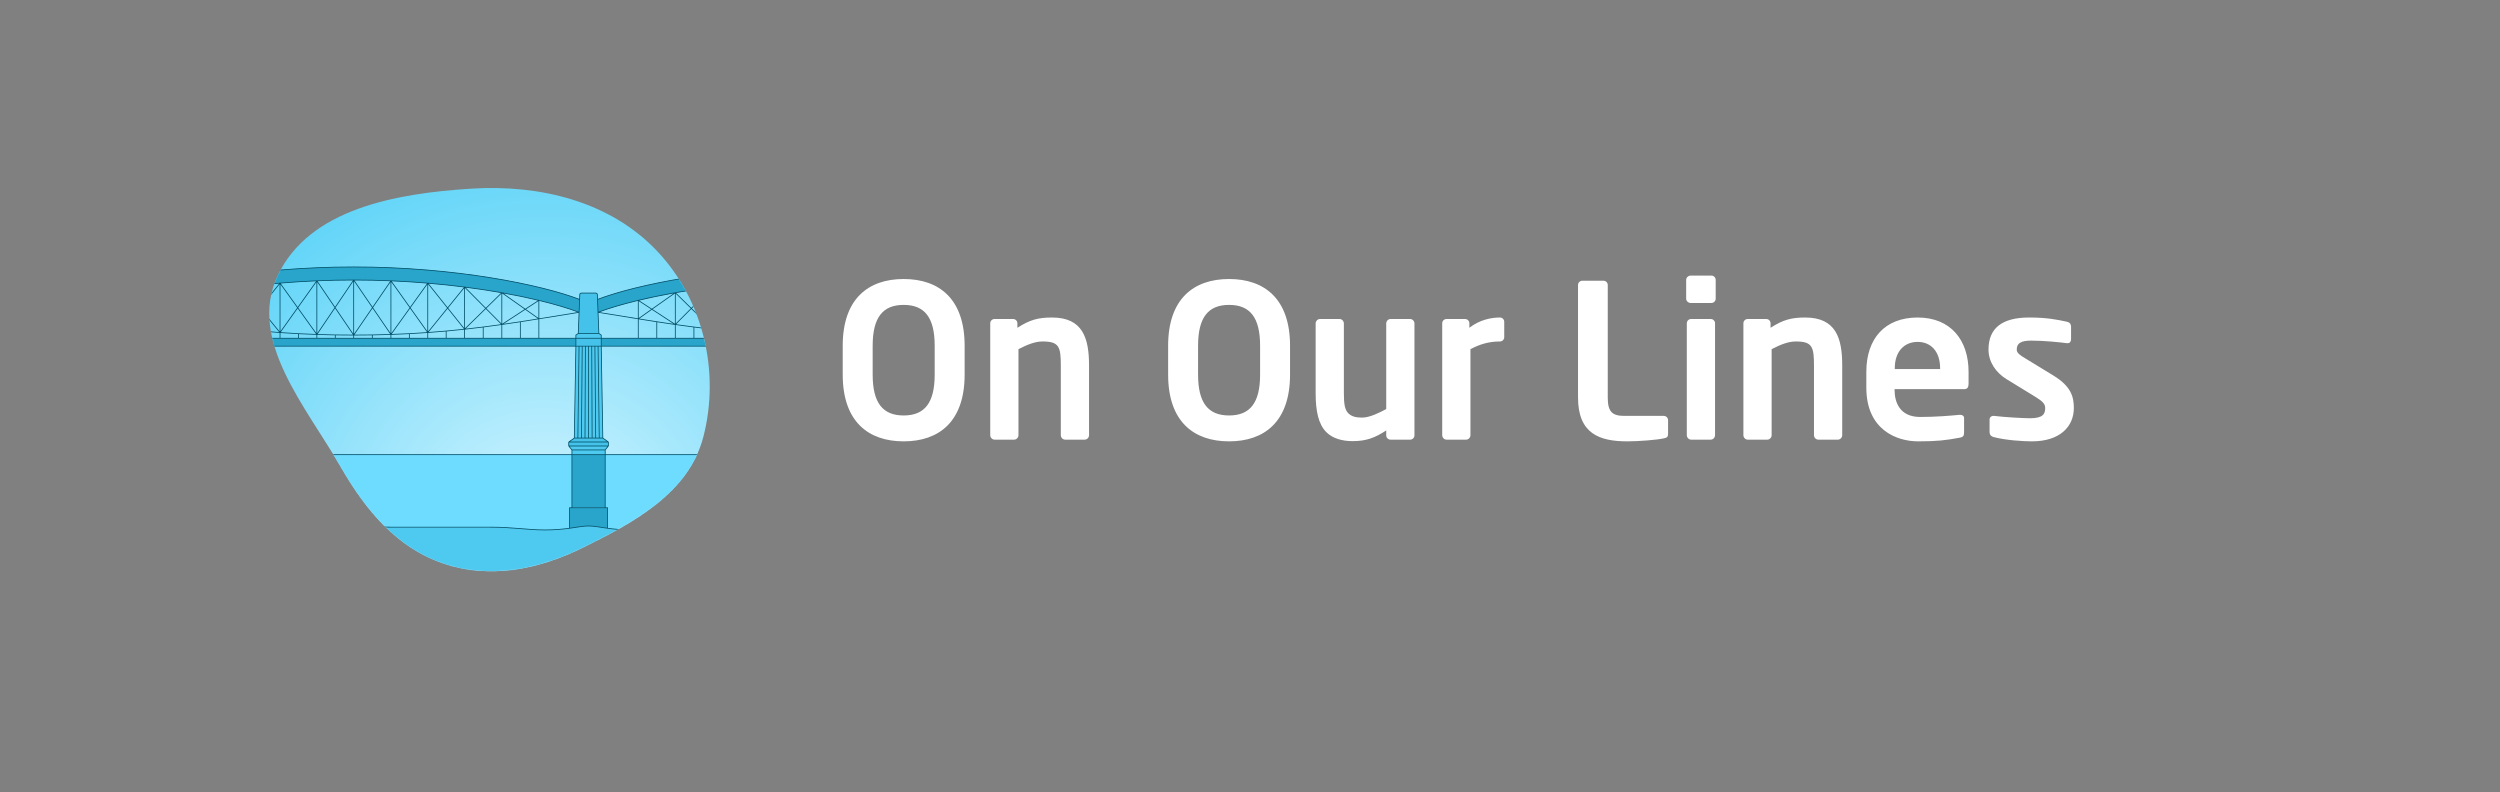 <svg width="3156" height="1000" viewBox="0 0 3156 1000" fill="none" xmlns="http://www.w3.org/2000/svg">
<rect x="0" y="0" width="3156" height="1000" fill="#808080" stroke="none"/>
<path fill-rule="evenodd" clip-rule="evenodd" d="M830.355 317.829C888.062 379.385 909.068 469.753 887.919 551.435C869.529 622.465 799.307 660.277 733.362 692.444C678.372 719.268 617.909 730.978 559.935 711.422C501.098 691.575 461.794 644.126 430.729 590.36C386.017 512.976 312.633 429.612 350.274 348.553C389.826 263.375 500.541 244.187 594.262 238.19C681.465 232.609 770.593 254.08 830.355 317.829Z" fill="url(#paint0_radial)"/>
<mask id="mask0" mask-type="alpha" maskUnits="userSpaceOnUse" x="339" y="237" width="557" height="485">
<path fill-rule="evenodd" clip-rule="evenodd" d="M830.355 317.829C888.062 379.385 909.068 469.753 887.919 551.435C869.529 622.465 799.307 660.277 733.362 692.444C678.372 719.268 617.909 730.978 559.935 711.422C501.098 691.575 461.794 644.126 430.729 590.36C386.017 512.976 312.633 429.612 350.274 348.553C389.826 263.375 500.541 244.187 594.262 238.19C681.465 232.609 770.593 254.08 830.355 317.829Z" fill="url(#paint1_radial)"/>
</mask>
<g mask="url(#mask0)">
<path d="M722 574H164V585H168V592.661C237.503 599.315 269.242 654 327 654C349.5 654 364.5 661 387 661C404 661 411.6 657.5 426 657.5C460 657.5 464.5 665.5 493.5 665.5H619C649 665.5 664.8 669 688 669C700.816 669 710.8 667.989 719 666.876V641H722V574Z" fill="#6DDCFF"/>
<path d="M1322 574H764V641H767V666.876C775.2 667.989 785.184 669 798 669C821.2 669 837 665.5 867 665.5H992.5C1021.5 665.5 1026 657.5 1060 657.5C1074.4 657.5 1082 661 1099 661C1121.5 661 1136.5 654 1159 654C1216.76 654 1248.5 599.315 1318 592.661V585H1322V574Z" fill="#6DDCFF"/>
<path fill-rule="evenodd" clip-rule="evenodd" d="M851.797 369.634L851.79 369.636C851.731 369.646 851.672 369.657 851.613 369.667C851.674 369.656 851.736 369.645 851.797 369.634Z" fill="#6DDCFF"/>
<path fill-rule="evenodd" clip-rule="evenodd" d="M851.797 369.634L851.79 369.636C851.731 369.646 851.672 369.657 851.613 369.667C851.674 369.656 851.736 369.645 851.797 369.634Z" fill="#44C2EA"/>
<path d="M754 370H732L731.686 378L731.049 394.256L730 421H756L754.951 394.256L754.314 378L754 370Z" fill="#44C2EA"/>
<path d="M727 427V437H731H735H739H743H747H751H755H759V427H727Z" fill="#44C2EA"/>
<path d="M718 558V563H768V558H718Z" fill="#44C2EA"/>
<path d="M725 553L718 558H768L761 553H756.5H752H747.5H743H738.5H734H729.5H725Z" fill="#44C2EA"/>
<path fill-rule="evenodd" clip-rule="evenodd" d="M851.797 369.634L851.79 369.636C851.731 369.646 851.672 369.657 851.613 369.667C851.674 369.656 851.736 369.645 851.797 369.634Z" fill="#4EC9F0"/>
<path d="M756 421H730L727 423V427H759V423L756 421Z" fill="#4EC9F0"/>
<path d="M727 437L725 553H729.5L731 437H727Z" fill="#4EC9F0"/>
<path d="M734 553L735 437H731L729.5 553H734Z" fill="#4EC9F0"/>
<path d="M735 437L734 553H738.5L739 437H735Z" fill="#4EC9F0"/>
<path d="M743 553V437H739L738.5 553H743Z" fill="#4EC9F0"/>
<path d="M743 437V553H747.5L747 437H743Z" fill="#4EC9F0"/>
<path d="M752 553L751 437H747L747.5 553H752Z" fill="#4EC9F0"/>
<path d="M751 437L752 553H756.5L755 437H751Z" fill="#4EC9F0"/>
<path d="M761 553L759 437H755L756.5 553H761Z" fill="#4EC9F0"/>
<path d="M718 563L722 568H764L768 563H718Z" fill="#4EC9F0"/>
<path d="M764 574V568H722V574H764Z" fill="#4EC9F0"/>
<path d="M112 563C105.2 563 102.5 565 102 566V784H1384V566C1383.5 565 1380.8 563 1374 563C1369.81 563 1368.52 568.087 1365.6 574C1363.36 578.531 1360.18 583.546 1354 587.129C1348.99 590.036 1342.02 592 1332 592C1327.16 592 1322.5 592.229 1318 592.661C1248.5 599.315 1216.76 654 1159 654C1136.5 654 1121.5 661 1099 661C1082 661 1074.4 657.5 1060 657.5C1026 657.5 1021.5 665.5 992.5 665.5H867C837 665.5 821.2 669 798 669C785.184 669 775.2 667.989 767 666.876C756.965 665.514 749.604 664 743 664C736.396 664 729.035 665.514 719 666.876C710.8 667.989 700.816 669 688 669C664.8 669 649 665.5 619 665.5H493.5C464.5 665.5 460 657.5 426 657.5C411.6 657.5 404 661 387 661C364.5 661 349.5 654 327 654C269.242 654 237.503 599.315 168 592.661C163.498 592.229 158.837 592 154 592C143.98 592 137.008 590.036 132 587.129C125.825 583.546 122.636 578.531 120.4 574C117.482 568.087 116.188 563 112 563Z" fill="#4EC9F0"/>
<path fill-rule="evenodd" clip-rule="evenodd" d="M851.797 369.634L851.79 369.636C851.731 369.646 851.672 369.657 851.613 369.667C851.674 369.656 851.736 369.645 851.797 369.634Z" fill="#29A5CC"/>
<path d="M764 574H722V641H764V574Z" fill="#29A5CC"/>
<path d="M722 641H719V666.876C729.035 665.514 736.396 664 743 664C749.604 664 756.965 665.514 767 666.876V641H764H722Z" fill="#29A5CC"/>
<path d="M731.049 394.256L731.686 378C683.5 359.5 574.5 337 446.5 337C318.5 337 209.5 359.5 161.314 378L161.951 394.256C174.877 389.339 192.07 384.148 212.75 379.179C226.805 375.802 242.47 372.527 259.5 369.51C274.202 366.905 289.921 364.492 306.5 362.372C321.502 360.453 337.207 358.773 353.5 357.406C368.531 356.145 384.061 355.151 400 354.481C415.157 353.844 430.684 353.5 446.5 353.5C462.49 353.5 478.184 353.851 493.5 354.502C509.44 355.179 524.971 356.18 540 357.448C556.114 358.807 571.652 360.472 586.5 362.372C603.079 364.492 618.798 366.905 633.5 369.51C650.53 372.527 666.195 375.802 680.25 379.179C700.93 384.148 718.123 389.339 731.049 394.256Z" fill="#29A5CC"/>
<path d="M166 437H727V427H680.25H656.875H633.5H610H586.5H563.25H540H516.75H493.5H470H446.5H423.25H400H376.75H353.5H330H306.5H283H259.5H236.125H212.75H166V437Z" fill="#29A5CC"/>
<path d="M759 427V437H1320V427H1273.25H1249.88H1226.5H1203H1179.5H1156.25H1133H1109.75H1086.5H1063H1039.5H1016.25H993H969.75H946.5H923H899.5H876H852.5H829.125H805.75H759Z" fill="#29A5CC"/>
<path d="M754.314 378L754.951 394.256C767.877 389.339 785.07 384.148 805.75 379.179C819.022 375.99 833.731 372.892 849.669 370.016C850.315 369.899 850.963 369.783 851.613 369.667L851.79 369.636L851.797 369.634C852.031 369.593 852.266 369.551 852.5 369.51C867.164 366.912 882.84 364.505 899.372 362.388L899.477 362.375L899.5 362.372C914.473 360.456 930.148 358.779 946.408 357.414L946.5 357.406C961.428 356.154 976.85 355.164 992.674 354.494L992.974 354.482L993 354.481C1008.16 353.844 1023.68 353.5 1039.5 353.5C1055.49 353.5 1071.18 353.851 1086.5 354.502L1086.68 354.51C1102.56 355.187 1118.03 356.185 1133 357.448L1133.27 357.471C1149.29 358.826 1164.73 360.483 1179.5 362.372L1179.52 362.375L1179.63 362.388C1196.16 364.505 1211.84 366.912 1226.5 369.51C1227.45 369.678 1228.39 369.846 1229.33 370.016C1245.27 372.892 1259.98 375.99 1273.25 379.179C1293.93 384.148 1311.12 389.339 1324.05 394.256L1324.69 378C1276.5 359.5 1167.5 337 1039.5 337C911.5 337 802.5 359.5 754.314 378Z" fill="#29A5CC"/>
<path d="M756 421H730M756 421L759 423V427M756 421L754.951 394.256M730 421L731.925 371.922C731.967 370.848 732.849 370 733.923 370H752.077C753.151 370 754.033 370.848 754.075 371.922L754.314 378M730 421L727 423V427M759 437V427M759 437H1320M759 437L761 553M759 437H755M727 437H166M727 437V427M727 437L725 553M727 437H731M163 421H137M163 421L166 423V427M163 421L161.951 394.256M137 421L138.925 371.922C138.967 370.848 139.849 370 140.923 370H159.077C160.151 370 161.033 370.848 161.075 371.922L161.314 378M137 421L134 423V427M166 437H134M166 437V427M166 437L162 443M134 437H122C119.239 437 117 434.761 117 432V432C117 429.239 119.239 427 122 427H134M134 437V427M134 437L138 443M134 427H166M166 427H212.75M727 427H759M727 427H680.25M759 427H1320M759 427H805.75M1325 370H1345.08C1346.15 370 1347.03 370.848 1347.08 371.922L1349 421M1325 370L1323 421M1325 370L1324.69 378M1349 421H1323M1349 421L1352 423V427M1323 421L1320 423V427M1323 421L1324.05 394.256M1352 437H1320M1352 437V427M1352 437H1364C1366.76 437 1369 434.761 1369 432V432C1369 429.239 1366.76 427 1364 427H1352M1352 437L1348 443M1320 437V427M1320 437L1324 443M1320 427H1352M1320 427H1273.25M446.5 427V423M446.5 427H470M446.5 427H423.25M161.314 378C209.5 359.5 318.5 337 446.5 337C574.5 337 683.5 359.5 731.686 378L731.049 394.256M161.314 378L161.951 394.256M446.5 353.5V423M446.5 353.5C462.49 353.5 478.184 353.851 493.5 354.502M446.5 353.5C430.684 353.5 415.157 353.844 400 354.481M446.5 353.5L400 422.233M446.5 353.5L493.5 422.216M161.951 394.256C178.71 396.869 195.489 399.674 212.75 402.473M161.951 394.256C174.877 389.339 192.07 384.148 212.75 379.179M446.5 423C454.521 423 462.35 422.934 470 422.808M446.5 423C438.567 423 430.82 422.936 423.25 422.812M446.5 423L493.5 354.502M446.5 423L400 354.481M731.049 394.256C718.123 389.339 700.93 384.148 680.25 379.179M731.049 394.256C714.29 396.869 697.511 399.674 680.25 402.473M1324.05 394.256L1324.69 378M1324.05 394.256C1245.5 406.5 1166.5 423 1039.5 423M1324.05 394.256C1311.12 389.339 1293.93 384.148 1273.25 379.179M1324.05 394.256C1302.83 386.183 1270.1 377.373 1229.33 370.016M1324.69 378C1276.5 359.5 1167.5 337 1039.5 337C911.5 337 802.5 359.5 754.314 378M754.314 378L754.951 394.256M754.951 394.256C833.5 406.5 912.5 423 1039.5 423M754.951 394.256C767.877 389.339 785.07 384.148 805.75 379.179M754.951 394.256C776.172 386.183 808.897 377.373 849.669 370.016M1039.5 353.5V423M1039.5 353.5C1055.49 353.5 1071.18 353.851 1086.5 354.502M1039.5 353.5C1023.68 353.5 1008.16 353.844 993 354.481M1039.5 353.5L1015.95 388.304M1039.5 353.5L1063.31 388.305M1039.5 353.5C1055.55 353.5 1071.31 353.854 1086.68 354.51M1039.5 353.5C1023.57 353.5 1007.93 353.848 992.674 354.494M1039.5 423V427M1039.5 423C1047.52 423 1055.35 422.934 1063 422.808M1039.5 423C1031.57 423 1023.82 422.936 1016.25 422.812M1039.5 423L1063.31 388.305M1039.5 423L1015.95 388.304M725 553L718 558M725 553H729.5M761 553L768 558M761 553H756.5M138 443L137.864 448M138 443H149M162 443L162.136 448M162 443H161M1324 443L1321 553M1324 443H1348M1324 443L1323.86 448M1324 443H1335M1348 443L1351 553M1348 443L1348.14 448M1348 443H1347M135 553L133 558M135 553L135.136 548M135 553H143M165 553L167 558M165 553L164.864 548M165 553H155M1321 553H1351M1321 553L1319 558M1321 553L1321.14 548M1321 553H1329M1351 553L1353 558M1351 553L1350.86 548M1351 553H1341M718 558V563M718 558H768M768 558V563M718 563L722 568M718 563H768M722 568V574M722 568H764M768 563L764 568M764 568V574M764 574H722M764 574H1322M764 574V641M722 574H164M722 574V641M133 558V563M133 558H167M133 563L136 567M133 563H167M167 558V563M167 563L164 567M164 567V574M164 567H136M136 567V574M136 574H164M136 574H120.4M136 574V585M164 574V585M1319 558V563M1319 558H1353M1319 563L1322 567M1319 563H1353M1353 558V563M1353 563L1350 567M1350 567V574M1350 567H1322M1322 567V574M1322 574H1350M1322 574V585M1350 574H1365.6M1350 574V585M735 437L734 553M735 437H731M735 437H739M743 437V553M743 437H739M743 437H747M751 437L752 553M751 437H747M751 437H755M752 553H747.5M752 553H756.5M743 553H738.5M743 553H747.5M734 553H729.5M734 553H738.5M731 437L729.5 553M739 437L738.5 553M747.5 553L747 437M755 437L756.5 553M164.864 548L164.727 543M164.864 548H161M135.136 548L135.273 543M135.136 548H137M135.273 543L135.409 538M135.273 543H137M164.727 543L164.591 538M164.727 543H161M164.591 538L164.455 533M164.591 538H161M135.409 538L135.545 533M135.409 538H137M135.545 533L135.682 528M135.545 533H137M164.455 533L164.318 528M164.455 533H161M135.682 528L135.818 523M135.682 528H137M164.318 528L164.182 523M164.318 528H161M164.182 523L164.045 518M164.182 523H161M135.818 523L135.955 518M135.818 523H137M135.955 518L136.091 513M135.955 518H137M164.045 518L163.909 513M164.045 518H161M163.909 513L163.773 508M163.909 513H161M136.091 513L136.227 508M136.091 513H137M136.227 508L136.364 503M136.227 508H137M163.773 508L163.636 503M163.773 508H161M163.636 503L163.5 498M163.636 503H161M136.364 503L136.5 498M136.364 503H137M136.5 498L136.636 493M136.5 498H137M163.5 498L163.364 493M163.5 498H161M163.364 493L163.227 488M163.364 493H161M136.636 493L136.773 488M136.636 493H137M136.773 488L136.909 483M136.773 488H137M163.227 488L163.091 483M163.227 488H161M163.091 483L162.955 478M163.091 483H161M136.909 483L137.045 478M136.909 483H137M137.045 478L137.182 473M137.045 478H143M162.955 478L162.818 473M162.955 478H161M162.818 473L162.682 468M162.818 473H161M137.182 473L137.318 468M137.182 473H143M137.318 468L137.455 463M137.318 468H143M162.682 468L162.545 463M162.682 468H161M162.545 463L162.409 458M162.545 463H161M137.455 463L137.591 458M137.455 463H143M137.591 458L137.727 453M137.591 458H143M162.409 458L162.273 453M162.409 458H161M162.273 453L162.136 448M162.273 453H161M137.727 453L137.864 448M137.727 453H143M137.864 448H143M162.136 448H161M143 553V548M143 553H155M143 548H149M143 548H137M155 553V548M155 548H161M155 548H149M161 548V543M161 543H155M149 548V543M149 543H143M149 543H155M137 548V543M137 543H143M143 543V538M143 538H149M143 538H137M155 543V538M155 538H161M155 538H149M161 538V533M161 533H155M149 538V533M149 533H143M149 533H155M137 538V533M137 533H143M143 533V528M143 528H149M143 528H137M155 533V528M155 528H161M155 528H149M161 528V523M161 523H155M149 528V523M149 523H143M149 523H155M137 528V523M137 523H143M143 523V518M143 518H149M143 518H137M155 523V518M155 518H161M155 518H149M161 518V513M161 513H155M149 518V513M149 513H143M149 513H155M137 518V513M137 513H143M143 513V508M143 508H149M143 508H137M155 513V508M155 508H161M155 508H149M161 508V503M161 503H155M149 508V503M149 503H143M149 503H155M137 508V503M137 503H143M143 503V498M143 498H149M143 498H137M155 503V498M155 498H161M155 498H149M161 498V493M161 493H155M161 488V483M161 488H155M161 483H155M161 478V473M161 478H155M161 473H155M161 468V463M161 468H155M161 463H155M161 458V453M161 458H155M161 453H155M161 448V443M161 448H155M161 443H149M155 493V488M155 493H149M155 488H149M155 483V478M155 483H149M155 478H149M155 473V468M155 473H149M155 468H149M155 463V458M155 463H149M155 458H149M155 453V448M155 453H149M155 448H149M149 498V493M149 493H143M149 488V483M149 488H143M149 483H143M149 478V473M149 478H143M149 473H143M149 468V463M149 468H143M149 463H143M149 458V453M149 458H143M149 453H143M149 448V443M149 448H143M143 493V488M143 493H137M143 488H137M143 483V478M143 483H137M143 473V468M143 463V458M143 453V448M137 498V493M137 488V483M1350.86 548L1350.73 543M1350.86 548H1347M1321.14 548L1321.27 543M1321.14 548H1323M1321.27 543L1321.41 538M1321.27 543H1323M1350.73 543L1350.59 538M1350.73 543H1347M1350.59 538L1350.45 533M1350.59 538H1347M1321.41 538L1321.55 533M1321.41 538H1323M1321.55 533L1321.68 528M1321.55 533H1323M1350.45 533L1350.32 528M1350.45 533H1347M1321.68 528L1321.82 523M1321.68 528H1323M1350.32 528L1350.18 523M1350.32 528H1347M1350.18 523L1350.05 518M1350.18 523H1347M1321.82 523L1321.95 518M1321.82 523H1323M1321.95 518L1322.09 513M1321.95 518H1323M1350.05 518L1349.91 513M1350.05 518H1347M1349.91 513L1349.77 508M1349.91 513H1347M1322.09 513L1322.23 508M1322.09 513H1323M1322.23 508L1322.36 503M1322.23 508H1323M1349.77 508L1349.64 503M1349.77 508H1347M1349.64 503L1349.5 498M1349.64 503H1347M1322.36 503L1322.5 498M1322.36 503H1323M1322.5 498L1322.64 493M1322.5 498H1323M1349.5 498L1349.36 493M1349.5 498H1347M1349.36 493L1349.23 488M1349.36 493H1347M1322.64 493L1322.77 488M1322.64 493H1323M1322.77 488L1322.91 483M1322.77 488H1323M1349.23 488L1349.09 483M1349.23 488H1347M1349.09 483L1348.95 478M1349.09 483H1347M1322.91 483L1323.05 478M1322.91 483H1323M1323.05 478L1323.18 473M1323.05 478H1329M1348.95 478L1348.82 473M1348.95 478H1347M1348.82 473L1348.68 468M1348.82 473H1347M1323.18 473L1323.32 468M1323.18 473H1329M1323.32 468L1323.45 463M1323.32 468H1329M1348.68 468L1348.55 463M1348.68 468H1347M1348.55 463L1348.41 458M1348.55 463H1347M1323.45 463L1323.59 458M1323.45 463H1329M1323.59 458L1323.73 453M1323.59 458H1329M1348.41 458L1348.27 453M1348.41 458H1347M1348.27 453L1348.14 448M1348.27 453H1347M1323.73 453L1323.86 448M1323.73 453H1329M1323.86 448H1329M1348.14 448H1347M1329 553V548M1329 553H1341M1329 548H1335M1329 548H1323M1341 553V548M1341 548H1347M1341 548H1335M1347 548V543M1347 543H1341M1335 548V543M1335 543H1329M1335 543H1341M1323 548V543M1323 543H1329M1329 543V538M1329 538H1335M1329 538H1323M1341 543V538M1341 538H1347M1341 538H1335M1347 538V533M1347 533H1341M1335 538V533M1335 533H1329M1335 533H1341M1323 538V533M1323 533H1329M1329 533V528M1329 528H1335M1329 528H1323M1341 533V528M1341 528H1347M1341 528H1335M1347 528V523M1347 523H1341M1335 528V523M1335 523H1329M1335 523H1341M1323 528V523M1323 523H1329M1329 523V518M1329 518H1335M1329 518H1323M1341 523V518M1341 518H1347M1341 518H1335M1347 518V513M1347 513H1341M1335 518V513M1335 513H1329M1335 513H1341M1323 518V513M1323 513H1329M1329 513V508M1329 508H1335M1329 508H1323M1341 513V508M1341 508H1347M1341 508H1335M1347 508V503M1347 503H1341M1335 508V503M1335 503H1329M1335 503H1341M1323 508V503M1323 503H1329M1329 503V498M1329 498H1335M1329 498H1323M1341 503V498M1341 498H1347M1341 498H1335M1347 498V493M1347 493H1341M1347 488V483M1347 488H1341M1347 483H1341M1347 478V473M1347 478H1341M1347 473H1341M1347 468V463M1347 468H1341M1347 463H1341M1347 458V453M1347 458H1341M1347 453H1341M1347 448V443M1347 448H1341M1347 443H1335M1341 493V488M1341 493H1335M1341 488H1335M1341 483V478M1341 483H1335M1341 478H1335M1341 473V468M1341 473H1335M1341 468H1335M1341 463V458M1341 463H1335M1341 458H1335M1341 453V448M1341 453H1335M1341 448H1335M1335 498V493M1335 493H1329M1335 488V483M1335 488H1329M1335 483H1329M1335 478V473M1335 478H1329M1335 473H1329M1335 468V463M1335 468H1329M1335 463H1329M1335 458V453M1335 458H1329M1335 453H1329M1335 448V443M1335 448H1329M1329 493V488M1329 493H1323M1329 488H1323M1329 483V478M1329 483H1323M1329 473V468M1329 463V458M1329 453V448M1323 498V493M1323 488V483M586.5 427V415.605M586.5 427H610M586.5 427H563.25M586.5 362.372V415.605M586.5 362.372C571.652 360.472 556.114 358.807 540 357.448M586.5 362.372C603.079 364.492 618.798 366.905 633.5 369.51M586.5 362.372L633.5 409.668M586.5 362.372L540 419.786M586.5 415.605C594.523 414.733 602.346 413.805 610 412.836M586.5 415.605C578.935 416.428 571.193 417.202 563.25 417.916M586.5 415.605L540 357.448M586.5 415.605L633.5 369.51M493.5 427V422.216M493.5 427H516.75M493.5 427H470M540 427V419.786M540 427H563.25M540 427H516.75M540 357.448C524.971 356.18 509.44 355.179 493.5 354.502M540 357.448V419.786M540 357.448L493.5 422.216M493.5 354.502V422.216M493.5 354.502L540 419.786M493.5 422.216C501.443 421.946 509.188 421.61 516.75 421.216M493.5 422.216C485.855 422.476 478.026 422.675 470 422.808M540 419.786C547.946 419.223 555.689 418.597 563.25 417.916M540 419.786C532.44 420.323 524.696 420.802 516.75 421.216M633.5 427V409.668M633.5 427H656.875M633.5 427H610M680.25 427V402.473M680.25 427H656.875M680.25 379.179V402.473M680.25 379.179C666.195 375.802 650.53 372.527 633.5 369.51M680.25 379.179L633.5 409.668M680.25 402.473C672.567 403.718 664.789 404.962 656.875 406.186M680.25 402.473L633.5 369.51M633.5 369.51V409.668M633.5 409.668C641.444 408.536 649.223 407.37 656.875 406.186M633.5 409.668C625.831 410.76 618.008 411.821 610 412.836M656.875 427V406.186M610 427V412.836M563.25 427V417.916M516.75 427V421.216M470 427V422.808M306.5 427V415.605M306.5 427H330M306.5 427H283M306.5 415.605V362.372M306.5 415.605C314.144 416.437 321.969 417.218 330 417.939M306.5 415.605C298.477 414.733 290.654 413.805 283 412.836M306.5 415.605L259.5 369.51M306.5 415.605L353.5 357.406M306.5 362.372C321.502 360.453 337.207 358.773 353.5 357.406M306.5 362.372C289.921 364.492 274.202 366.905 259.5 369.51M306.5 362.372L259.5 409.668M306.5 362.372L353.5 419.822M353.5 427V419.822M353.5 427H376.75M353.5 427H330M353.5 419.822V357.406M353.5 419.822C361.06 420.355 368.804 420.831 376.75 421.242M353.5 419.822C345.466 419.255 337.64 418.625 330 417.939M353.5 419.822L400 354.481M353.5 357.406C368.531 356.145 384.061 355.151 400 354.481M353.5 357.406L400 422.233M400 427V422.233M400 427H423.25M400 427H376.75M400 422.233V354.481M400 422.233C407.566 422.487 415.311 422.682 423.25 422.812M400 422.233C392.057 421.966 384.312 421.633 376.75 421.242M423.25 427V422.812M376.75 427V421.242M330 427V417.939M259.5 427V409.668M259.5 427H236.125M259.5 427H283M259.5 409.668V369.51M259.5 409.668C251.556 408.536 243.777 407.37 236.125 406.186M259.5 409.668C267.169 410.76 274.992 411.821 283 412.836M259.5 409.668L212.75 379.179M259.5 369.51C242.47 372.527 226.805 375.802 212.75 379.179M259.5 369.51L212.75 402.473M212.75 427V402.473M212.75 427H236.125M212.75 402.473V379.179M212.75 402.473C220.433 403.718 228.211 404.962 236.125 406.186M236.125 427V406.186M283 427V412.836M1039.5 427H1063M1039.5 427H1016.25M1179.5 427V415.605M1179.5 427H1203M1179.5 427H1156.25M1179.5 415.605V362.372M1179.5 415.605C1187.52 414.733 1195.35 413.805 1203 412.836M1179.5 415.605C1171.93 416.428 1164.19 417.202 1156.25 417.916M1179.5 415.605L1158.08 388.817M1179.5 415.605L1206.29 389.331M1179.5 362.372L1206.29 389.331M1179.5 362.372L1158.08 388.817M1179.5 362.372C1164.73 360.483 1149.29 358.826 1133.27 357.471M1179.5 362.372C1179.54 362.377 1179.59 362.383 1179.63 362.388M1133 357.448V419.786M1133 357.448L1110.71 388.493M1133 357.448L1158.08 388.817M1133 357.448C1118.03 356.185 1102.56 355.187 1086.68 354.51M1133 357.448C1133.09 357.456 1133.18 357.463 1133.27 357.471M1086.5 354.502V422.216M1086.5 354.502L1110.71 388.493M1086.5 354.502L1063.31 388.305M1086.5 354.502C1086.56 354.504 1086.62 354.507 1086.68 354.51M1086.5 427V422.216M1086.5 427H1109.75M1086.5 427H1063M1086.5 422.216C1094.44 421.946 1102.19 421.61 1109.75 421.216M1086.5 422.216C1078.86 422.476 1071.03 422.675 1063 422.808M1086.5 422.216L1063.31 388.305M1086.5 422.216L1110.71 388.493M1133 427V419.786M1133 427H1156.25M1133 427H1109.75M1133 419.786C1140.95 419.223 1148.69 418.597 1156.25 417.916M1133 419.786C1125.44 420.323 1117.7 420.802 1109.75 421.216M1133 419.786L1158.08 388.817M1133 419.786L1110.71 388.493M1273.25 427V402.473M1273.25 427H1249.88M1273.25 402.473V379.179M1273.25 402.473C1265.57 403.718 1257.79 404.962 1249.88 406.186M1273.25 402.473L1256.09 390.372M1273.25 379.179L1256.09 390.372M1273.25 379.179C1259.98 375.99 1245.27 372.892 1229.33 370.016M1226.5 369.51V409.668M1226.5 369.51L1206.29 389.331M1226.5 369.51L1256.09 390.372M1226.5 369.51C1211.84 366.912 1196.16 364.505 1179.63 362.388M1226.5 369.51C1227.45 369.678 1228.39 369.846 1229.33 370.016M1226.5 427V409.668M1226.5 427H1249.88M1226.5 427H1203M1226.5 409.668C1234.44 408.536 1242.22 407.37 1249.88 406.186M1226.5 409.668C1218.83 410.76 1211.01 411.821 1203 412.836M1226.5 409.668L1256.09 390.372M1226.5 409.668L1206.29 389.331M1249.88 427V406.186M1203 427V412.836M1156.25 427V417.916M1109.75 427V421.216M1063 427V422.808M899.5 427V415.605M899.5 427H923M899.5 427H876M899.5 415.605V362.372M899.5 415.605C907.144 416.437 914.969 417.218 923 417.939M899.5 415.605C891.477 414.733 883.654 413.805 876 412.836M899.5 415.605L872.71 389.331M899.5 415.605L921.134 388.816M899.5 362.372L872.71 389.331M899.5 362.372L921.134 388.816M899.5 362.372C899.457 362.377 899.414 362.383 899.372 362.388M899.5 362.372C914.473 360.456 930.148 358.779 946.408 357.414M946.5 427V419.822M946.5 427H969.75M946.5 427H923M946.5 419.822V357.406M946.5 419.822C954.06 420.355 961.804 420.831 969.75 421.242M946.5 419.822C938.466 419.255 930.64 418.625 923 417.939M946.5 419.822L921.134 388.816M946.5 419.822L968.797 388.491M946.5 357.406L921.134 388.816M946.5 357.406L968.797 388.491M946.5 357.406C946.469 357.409 946.439 357.411 946.408 357.414M946.5 357.406C961.428 356.154 976.85 355.164 992.674 354.494M993 427V422.233M993 427H1016.25M993 427H969.75M993 422.233V354.481M993 422.233C1000.57 422.487 1008.31 422.682 1016.25 422.812M993 422.233C985.057 421.966 977.312 421.633 969.75 421.242M993 422.233L968.797 388.491M993 422.233L1015.95 388.304M993 354.481L1015.95 388.304M993 354.481L968.797 388.491M993 354.481C992.891 354.485 992.783 354.49 992.674 354.494M1016.25 427V422.812M969.75 427V421.242M923 427V417.939M852.5 427V409.668M852.5 427H829.125M852.5 427H876M852.5 409.668V369.51M852.5 409.668C844.556 408.536 836.777 407.37 829.125 406.186M852.5 409.668C860.169 410.76 867.992 411.821 876 412.836M852.5 409.668L822.912 390.372M852.5 409.668L872.71 389.331M852.5 369.51L822.912 390.372M852.5 369.51L872.71 389.331M852.5 369.51C867.164 366.912 882.84 364.505 899.372 362.388M852.5 369.51C852.266 369.551 852.031 369.593 851.797 369.634M805.75 427V402.473M805.75 427H829.125M805.75 402.473V379.179M805.75 402.473C813.433 403.718 821.211 404.962 829.125 406.186M805.75 402.473L822.912 390.372M805.75 379.179L822.912 390.372M805.75 379.179C819.022 375.99 833.731 372.892 849.669 370.016M829.125 427V406.186M876 427V412.836M120.4 574C117.482 568.087 116.188 563 112 563C105.2 563 102.5 565 102 566V784H1384V566C1383.5 565 1380.8 563 1374 563C1369.81 563 1368.52 568.087 1365.6 574M120.4 574C122.636 578.531 125.825 583.546 132 587.129M1365.6 574C1363.36 578.531 1360.18 583.546 1354 587.129M1322 585H1318V592.661M1322 585H1350M1318 592.661C1322.5 592.229 1327.16 592 1332 592C1342.02 592 1348.99 590.036 1354 587.129M1318 592.661C1248.5 599.315 1216.76 654 1159 654C1136.5 654 1121.5 661 1099 661C1082 661 1074.4 657.5 1060 657.5C1026 657.5 1021.5 665.5 992.5 665.5H867C837 665.5 821.2 669 798 669C785.184 669 775.2 667.989 767 666.876M1350 585H1354V587.129M164 585H168V592.661M164 585H136M168 592.661C163.498 592.229 158.837 592 154 592C143.98 592 137.008 590.036 132 587.129M168 592.661C237.503 599.315 269.242 654 327 654C349.5 654 364.5 661 387 661C404 661 411.6 657.5 426 657.5C460 657.5 464.5 665.5 493.5 665.5H619C649 665.5 664.8 669 688 669C700.816 669 710.8 667.989 719 666.876M136 585H132V587.129M722 641H719V666.876M722 641H764M719 666.876C729.035 665.514 736.396 664 743 664C749.604 664 756.965 665.514 767 666.876M764 641H767V666.876M849.669 370.016C850.315 369.899 850.963 369.783 851.613 369.667M899.372 362.388C914.384 360.466 930.102 358.783 946.408 357.414M899.372 362.388C882.576 364.539 866.663 366.989 851.797 369.634M946.408 357.414C961.365 356.158 976.817 355.165 992.674 354.494M1086.68 354.51C1102.65 355.191 1118.21 356.197 1133.27 357.471M1133.27 357.471C1149.33 358.83 1164.82 360.492 1179.63 362.388M1179.63 362.388C1197.23 364.642 1213.86 367.224 1229.33 370.016M851.797 369.634L851.79 369.636M851.797 369.634C851.736 369.645 851.674 369.656 851.613 369.667M851.797 369.634C851.795 369.635 851.792 369.635 851.79 369.636M851.79 369.636C851.731 369.646 851.672 369.657 851.613 369.667" stroke="#004D65"/>
</g>
<path d="M1217.75 472.92V436.47C1217.75 377.07 1185.35 352.23 1140.8 352.23C1096.25 352.23 1063.85 377.07 1063.85 436.47V472.92C1063.85 532.32 1096.25 557.16 1140.8 557.16C1185.35 557.16 1217.75 532.32 1217.75 472.92ZM1179.95 472.92C1179.95 508.56 1167.26 524.49 1140.8 524.49C1114.34 524.49 1101.65 508.56 1101.65 472.92V436.47C1101.65 400.83 1114.34 384.9 1140.8 384.9C1167.26 384.9 1179.95 400.83 1179.95 436.47V472.92ZM1374.81 549.33V461.31C1374.81 427.02 1366.98 400.83 1328.1 400.83C1310.28 400.83 1300.02 403.8 1284.36 413.79V408.12C1284.36 405.15 1281.93 402.72 1278.96 402.72H1255.47C1252.5 402.72 1250.07 405.15 1250.07 408.12V549.33C1250.07 552.3 1252.5 555 1255.47 555H1280.31C1283.28 555 1285.71 552.3 1285.71 549.33V440.79C1297.05 434.85 1307.04 431.07 1316.22 431.07C1337.01 431.07 1339.17 437.82 1339.17 461.31V549.33C1339.17 552.3 1341.6 555 1344.57 555H1369.41C1372.38 555 1374.81 552.3 1374.81 549.33ZM1628.55 472.92V436.47C1628.55 377.07 1596.15 352.23 1551.6 352.23C1507.05 352.23 1474.65 377.07 1474.65 436.47V472.92C1474.65 532.32 1507.05 557.16 1551.6 557.16C1596.15 557.16 1628.55 532.32 1628.55 472.92ZM1590.75 472.92C1590.75 508.56 1578.06 524.49 1551.6 524.49C1525.14 524.49 1512.45 508.56 1512.45 472.92V436.47C1512.45 400.83 1525.14 384.9 1551.6 384.9C1578.06 384.9 1590.75 400.83 1590.75 436.47V472.92ZM1785.61 549.6V408.39C1785.61 405.42 1783.18 402.72 1780.21 402.72H1755.37C1752.4 402.72 1749.97 405.42 1749.97 408.39V516.39C1742.41 520.44 1729.45 527.19 1719.46 527.19C1711.09 527.19 1706.5 525.57 1702.72 522.33C1697.59 517.74 1696.51 509.91 1696.51 496.41V408.39C1696.51 405.42 1694.08 402.72 1691.11 402.72H1666.27C1663.3 402.72 1660.87 405.42 1660.87 408.39V496.41C1660.87 518.82 1664.38 535.56 1674.37 545.55C1682.2 553.38 1694.08 556.89 1707.58 556.89C1724.86 556.89 1735.93 552.57 1749.97 543.39V549.6C1749.97 552.57 1752.4 555 1755.37 555H1780.21C1783.18 555 1785.61 552.57 1785.61 549.6ZM1898.95 425.67V406.23C1898.95 403.26 1896.52 400.83 1893.55 400.83C1882.75 400.83 1868.17 403.53 1854.94 413.79V408.12C1854.94 405.15 1852.51 402.72 1849.54 402.72H1826.05C1823.08 402.72 1820.65 405.15 1820.65 408.12V549.33C1820.65 552.3 1823.08 555 1826.05 555H1850.89C1853.86 555 1856.29 552.3 1856.29 549.33V440.79C1867.63 434.85 1878.97 431.07 1893.55 431.07C1896.52 431.07 1898.95 428.64 1898.95 425.67ZM2105.77 547.71V530.43C2105.77 527.46 2103.34 525.03 2100.37 525.03H2050.69C2035.03 525.03 2029.63 519.63 2029.63 501.81V359.79C2029.63 356.82 2027.2 354.39 2024.23 354.39H1997.5C1994.53 354.39 1992.1 356.82 1992.1 359.79V501.81C1992.1 547.71 2019.37 557.16 2054.47 557.16C2068.78 557.16 2092.27 555.27 2100.37 553.38C2104.42 552.57 2105.77 551.49 2105.77 547.71ZM2165.88 377.07V353.31C2165.88 350.34 2163.45 347.91 2160.48 347.91H2134.29C2131.32 347.91 2128.62 350.34 2128.62 353.31V377.07C2128.62 380.04 2131.32 382.47 2134.29 382.47H2160.48C2163.45 382.47 2165.88 380.04 2165.88 377.07ZM2165.07 549.33V408.12C2165.07 405.15 2162.64 402.72 2159.67 402.72H2134.83C2131.86 402.72 2129.43 405.15 2129.43 408.12V549.33C2129.43 552.3 2131.86 555 2134.83 555H2159.67C2162.64 555 2165.07 552.3 2165.07 549.33ZM2325.61 549.33V461.31C2325.61 427.02 2317.78 400.83 2278.9 400.83C2261.08 400.83 2250.82 403.8 2235.16 413.79V408.12C2235.16 405.15 2232.73 402.72 2229.76 402.72H2206.27C2203.3 402.72 2200.87 405.15 2200.87 408.12V549.33C2200.87 552.3 2203.3 555 2206.27 555H2231.11C2234.08 555 2236.51 552.3 2236.51 549.33V440.79C2247.85 434.85 2257.84 431.07 2267.02 431.07C2287.81 431.07 2289.97 437.82 2289.97 461.31V549.33C2289.97 552.3 2292.4 555 2295.37 555H2320.21C2323.18 555 2325.61 552.3 2325.61 549.33ZM2485.12 484.53V469.41C2485.12 429.18 2462.44 400.83 2420.86 400.83C2379.55 400.83 2356.06 427.29 2356.06 469.41V489.39C2356.06 542.58 2394.4 557.16 2421.4 557.16C2445.7 557.16 2456.23 555.81 2473.78 552.57C2478.64 551.76 2479.45 549.87 2479.45 545.55V527.73C2479.45 525.03 2477.29 523.68 2474.59 523.68C2474.32 523.68 2474.05 523.68 2473.78 523.68C2462.44 524.76 2443.81 526.38 2424.1 526.38C2398.18 526.38 2391.7 507.75 2391.7 492.09V491.28H2479.72C2483.5 491.28 2485.12 488.85 2485.12 484.53ZM2449.21 465.9H2391.97V464.82C2391.97 443.49 2404.12 431.61 2420.86 431.61C2437.6 431.61 2449.21 443.76 2449.21 464.82V465.9ZM2618.02 515.04C2618.02 501.27 2614.78 487.77 2592.1 474L2556.73 452.4C2549.98 448.35 2545.93 445.65 2545.93 441.33C2545.93 432.96 2551.6 429.99 2564.56 429.99C2579.95 429.99 2601.55 432.15 2609.11 433.23C2609.38 433.23 2609.65 433.23 2610.19 433.23C2612.89 433.23 2614.51 431.34 2614.51 428.1V412.44C2614.51 409.2 2612.89 407.04 2609.65 406.23C2595.88 403.26 2583.46 400.83 2561.59 400.83C2527.3 400.83 2510.29 414.33 2510.29 441.33C2510.29 456.99 2519.74 470.49 2532.97 478.59L2569.96 501.27C2578.6 506.67 2581.84 509.91 2581.84 515.04C2581.84 522.33 2579.41 528 2562.67 528C2554.57 528 2530.27 526.65 2517.31 525.03C2517.04 525.03 2516.77 525.03 2516.23 525.03C2513.53 525.03 2511.64 527.19 2511.64 529.35V545.55C2511.64 548.79 2513.53 550.95 2516.77 551.76C2531.89 555.81 2554.57 557.16 2565.1 557.16C2600.47 557.16 2618.02 538.53 2618.02 515.04Z" fill="white"/>
<defs>
<radialGradient id="paint0_radial" cx="0" cy="0" r="1" gradientUnits="userSpaceOnUse" gradientTransform="translate(688 677.5) rotate(172.916) scale(778.442 764.332)">
<stop stop-color="#D5F5FF"/>
<stop offset="1" stop-color="#20C2F4"/>
</radialGradient>
<radialGradient id="paint1_radial" cx="0" cy="0" r="1" gradientUnits="userSpaceOnUse" gradientTransform="translate(688 677.5) rotate(172.916) scale(778.442 764.332)">
<stop stop-color="#FFEFEF"/>
<stop offset="1" stop-color="#F76464"/>
</radialGradient>
</defs>
</svg>
